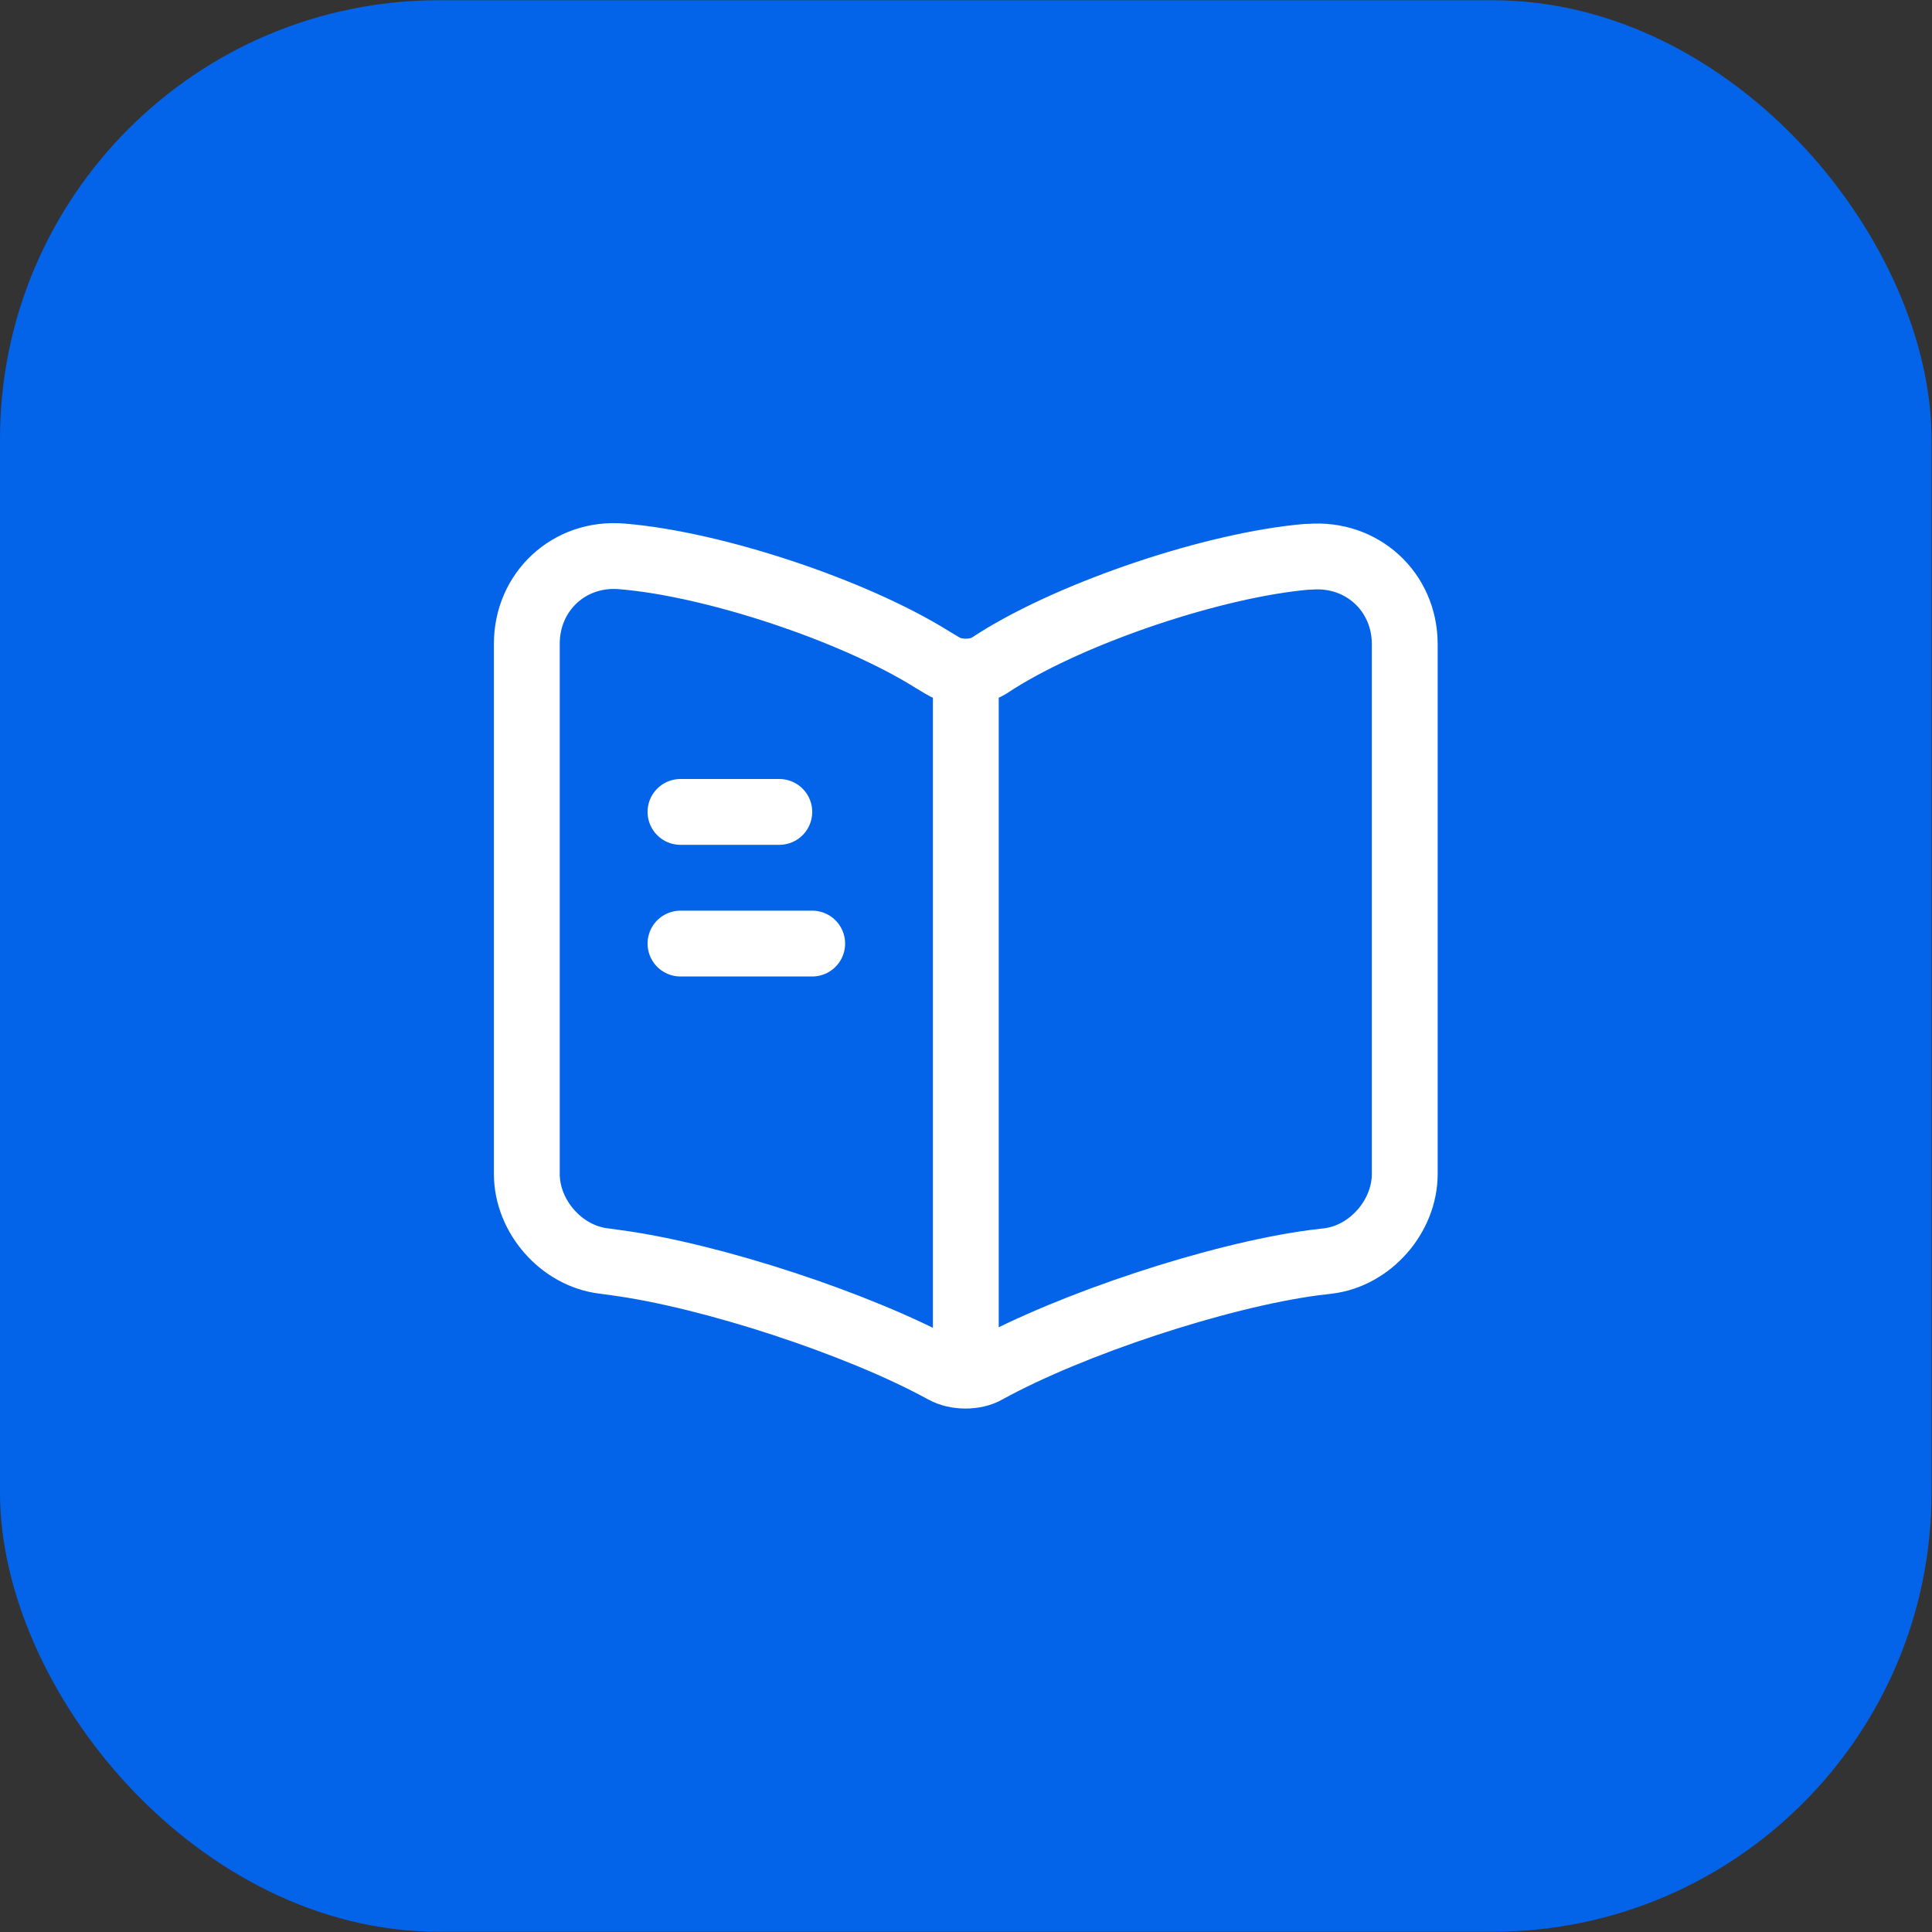 <svg width="41" height="41" viewBox="0 0 41 41" fill="none" xmlns="http://www.w3.org/2000/svg">
<rect x="0" y="0" width="41" height="41" fill="#333333" stroke="none"/>
<rect y="0.005" width="40.99" height="40.99" rx="9.316" fill="#0364E9"/>
<path d="M29.811 24.914V13.67C29.811 12.552 28.898 11.723 27.79 11.816H27.734C25.778 11.984 22.806 12.981 21.148 14.024L20.989 14.127C20.719 14.294 20.272 14.294 20.002 14.127L19.769 13.987C18.111 12.953 15.148 11.965 13.192 11.807C12.083 11.714 11.18 12.552 11.18 13.661V24.914C11.18 25.809 11.906 26.647 12.801 26.759L13.071 26.796C15.092 27.066 18.213 28.091 20.002 29.069L20.039 29.088C20.291 29.228 20.691 29.228 20.933 29.088C22.722 28.1 25.852 27.066 27.883 26.796L28.191 26.759C29.085 26.647 29.811 25.809 29.811 24.914Z" stroke="white" stroke-width="1.397" stroke-linecap="round" stroke-linejoin="round"/>
<path d="M20.496 14.435V28.408" stroke="white" stroke-width="1.397" stroke-linecap="round" stroke-linejoin="round"/>
<path d="M16.538 17.23H14.441" stroke="white" stroke-width="1.397" stroke-linecap="round" stroke-linejoin="round"/>
<path d="M17.236 20.024H14.441" stroke="white" stroke-width="1.397" stroke-linecap="round" stroke-linejoin="round"/>
</svg>
